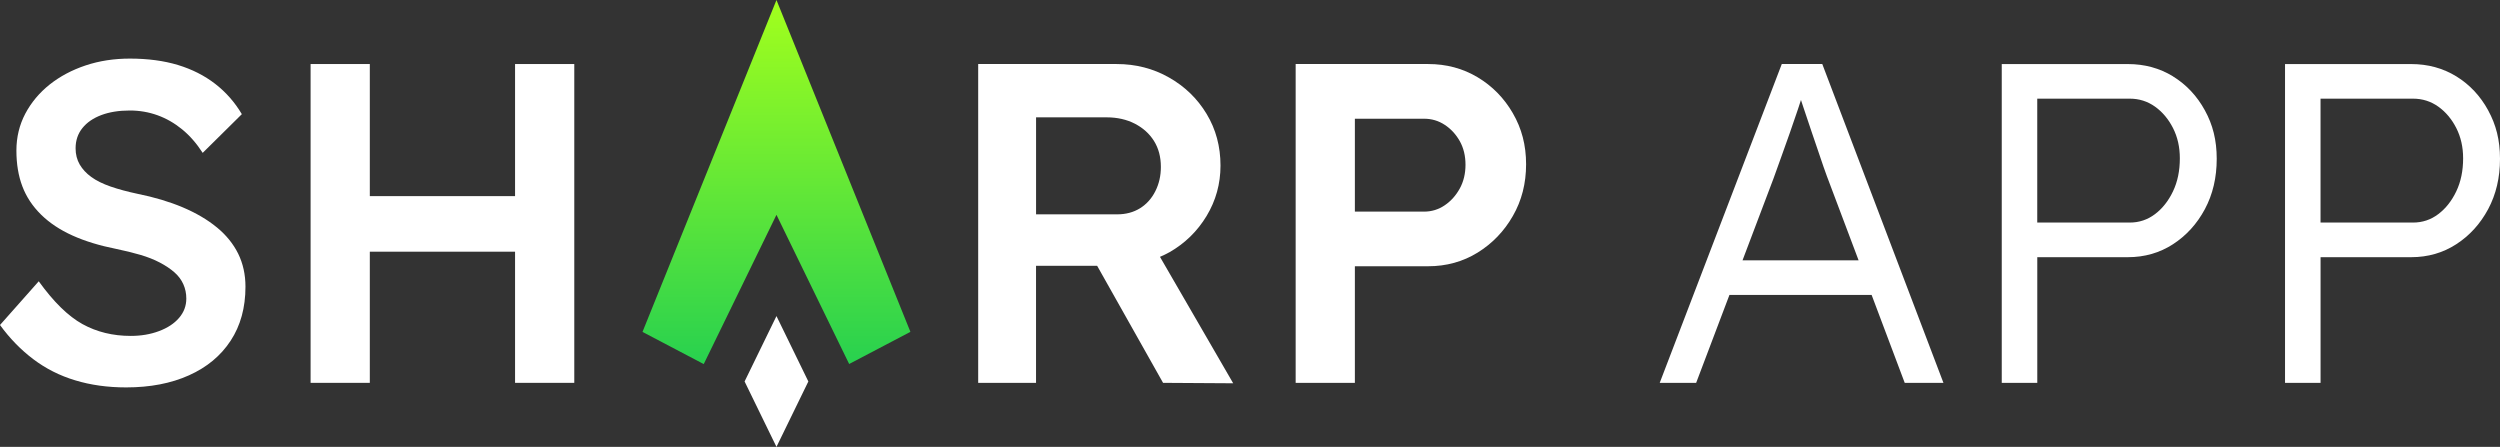 <svg xmlns="http://www.w3.org/2000/svg" xmlns:xlink="http://www.w3.org/1999/xlink" id="Layer_1" viewBox="0 0 800 143"><rect x="0" y="0" width="800" height="143" fill="#333333" stroke="none"/><defs><style>.cls-1{fill:#fff;}.cls-2{fill:url(#linear-gradient);}</style><linearGradient id="linear-gradient" x1="248.47" y1="116.49" x2="248.47" y2="0" gradientUnits="userSpaceOnUse"><stop offset="0" stop-color="#28d14f"/><stop offset="1" stop-color="#a2ff1d"/></linearGradient></defs><g><g><path class="cls-1" d="m69.37,72.75c-3.01-2.48-6.66-4.61-10.93-6.42-4.28-1.8-9.08-3.23-14.43-4.31-3.2-.68-6.07-1.45-8.6-2.32-2.53-.88-4.59-1.9-6.19-3.06s-2.84-2.5-3.72-4.01c-.87-1.51-1.31-3.23-1.31-5.17,0-2.53.73-4.68,2.19-6.49,1.45-1.8,3.47-3.18,6.05-4.15,2.57-.97,5.61-1.46,9.11-1.46,3.11,0,6.07.51,8.89,1.53,2.82,1.02,5.44,2.53,7.87,4.52,2.43,1.99,4.61,4.49,6.56,7.51l12.53-12.39c-2.24-3.78-5.08-7.02-8.52-9.69-3.45-2.67-7.44-4.68-11.95-6.05-4.51-1.36-9.64-2.04-15.37-2.04-5.05,0-9.77.72-14.14,2.18-4.38,1.46-8.21,3.5-11.52,6.12-3.3,2.63-5.9,5.74-7.8,9.33-1.89,3.59-2.84,7.53-2.84,11.8s.63,8.09,1.9,11.44c1.26,3.34,3.25,6.36,5.97,9.04,2.72,2.67,6.07,4.9,10.06,6.7s8.65,3.23,13.99,4.29c2.82.58,5.4,1.22,7.73,1.9,2.33.68,4.42,1.51,6.27,2.48,1.84.97,3.4,2.02,4.66,3.13,1.26,1.11,2.21,2.38,2.84,3.8.63,1.4.95,2.94.95,4.59,0,2.32-.78,4.39-2.33,6.19-1.55,1.8-3.69,3.2-6.42,4.22-2.72,1.02-5.73,1.53-9.03,1.53-5.73,0-10.88-1.26-15.45-3.78-4.57-2.53-9.23-7.09-13.99-13.7L0,104c3.11,4.28,6.66,7.92,10.64,10.93,3.98,3.01,8.45,5.28,13.41,6.77,4.95,1.51,10.39,2.27,16.32,2.27,7.67,0,14.38-1.29,20.11-3.87,5.73-2.57,10.18-6.26,13.33-11.08,3.15-4.8,4.74-10.57,4.74-17.27,0-3.88-.78-7.4-2.33-10.57-1.56-3.15-3.84-5.97-6.85-8.44Z"/><polygon class="cls-1" points="164.82 62.76 118.34 62.76 118.34 20.49 99.39 20.49 99.39 122.51 118.34 122.51 118.34 80.54 164.82 80.54 164.82 122.51 183.77 122.51 183.77 20.49 164.82 20.49 164.82 62.76"/><path class="cls-1" d="m374.17,80.75c5-2.86,8.99-6.75,11.95-11.66,2.95-4.9,4.44-10.27,4.44-16.09,0-6.12-1.48-11.63-4.44-16.54-2.96-4.91-6.97-8.79-12.03-11.66-5.05-2.87-10.64-4.31-16.76-4.31h-44.31v102.02h18.51v-37.45h19.56l21.09,37.45,22.44.14-23.43-40.46c1-.44,2-.89,2.96-1.44Zm-42.62-43.2h22.58c3.4,0,6.42.69,9.04,2.04,2.62,1.36,4.66,3.2,6.12,5.54,1.46,2.34,2.19,5.1,2.19,8.3,0,2.82-.59,5.4-1.76,7.73-1.16,2.32-2.79,4.15-4.89,5.47-2.09,1.3-4.54,1.96-7.35,1.96h-25.94v-31.04Z"/><path class="cls-1" d="m484.12,36.24c-2.81-4.86-6.58-8.7-11.29-11.52-4.71-2.82-9.99-4.23-15.81-4.23h-42.41v102.02h18.95v-37.31h23.46c5.82,0,11.1-1.46,15.81-4.36,4.71-2.92,8.48-6.83,11.29-11.74,2.82-4.9,4.23-10.41,4.23-16.53s-1.41-11.47-4.23-16.32Zm-16.97,24.04c-1.22,2.24-2.82,4.03-4.82,5.4-1.99,1.35-4.2,2.04-6.63,2.04h-22.14v-29.73h22.14c2.43,0,4.64.65,6.63,1.97,1.99,1.3,3.59,3.06,4.82,5.24,1.21,2.19,1.81,4.7,1.81,7.51s-.6,5.35-1.81,7.58Z"/><polygon class="cls-1" points="258.67 122.07 248.47 143 238.27 122.07 248.47 101.14 258.67 122.07"/></g><path class="cls-2" d="m248.47,0l-42.87,106.21,19.51,10.25s.06.02.09.04l.31-.64,10.2-20.93,12.76-26.19,12.76,26.19,10.2,20.93.3.62,19.6-10.29L248.47,0Z"/></g><g><path class="cls-1" d="m570.17,20.49l-39.06,102.02h11.66l10.65-28.13h45.5l10.59,28.13h12.39l-38.77-102.02h-12.97Zm24.58,62.81h-37.14l9.93-26.23c.88-2.43,1.75-4.86,2.62-7.29.88-2.43,1.75-4.88,2.62-7.36.88-2.48,1.72-4.96,2.55-7.43.33-1.01.65-1.99.98-2.99.25.75.51,1.52.77,2.33.82,2.53,1.7,5.13,2.62,7.8.92,2.67,1.8,5.25,2.63,7.72.82,2.48,1.58,4.64,2.26,6.49l10.16,26.96Z"/><path class="cls-1" d="m695.36,24.43c-4.28-2.62-9.09-3.93-14.43-3.93h-40.37v102.02h11.37v-40.22h29c5.34,0,10.15-1.38,14.43-4.15,4.27-2.77,7.67-6.51,10.2-11.22,2.52-4.71,3.79-10.08,3.79-16.1s-1.26-10.91-3.79-15.52c-2.53-4.61-5.93-8.23-10.2-10.86Zm0,36.8c-1.46,3.06-3.38,5.49-5.76,7.29-2.38,1.8-5.08,2.7-8.09,2.7h-29.59V31.57h29.59c3.01,0,5.7.85,8.09,2.55,2.38,1.7,4.3,3.99,5.76,6.85,1.46,2.87,2.19,6.1,2.19,9.69,0,3.99-.73,7.51-2.19,10.57Z"/><path class="cls-1" d="m796.21,35.29c-2.53-4.61-5.93-8.23-10.2-10.86-4.28-2.62-9.09-3.93-14.43-3.93h-40.37v102.02h11.37v-40.22h29c5.34,0,10.15-1.38,14.43-4.15,4.27-2.77,7.67-6.51,10.2-11.22,2.52-4.71,3.79-10.08,3.79-16.1s-1.26-10.91-3.79-15.52Zm-10.2,25.94c-1.46,3.06-3.38,5.49-5.76,7.29-2.38,1.8-5.08,2.7-8.09,2.7h-29.59V31.57h29.59c3.01,0,5.7.85,8.09,2.55,2.38,1.7,4.3,3.99,5.76,6.85,1.46,2.87,2.19,6.1,2.19,9.69,0,3.99-.73,7.51-2.19,10.57Z"/></g></svg>